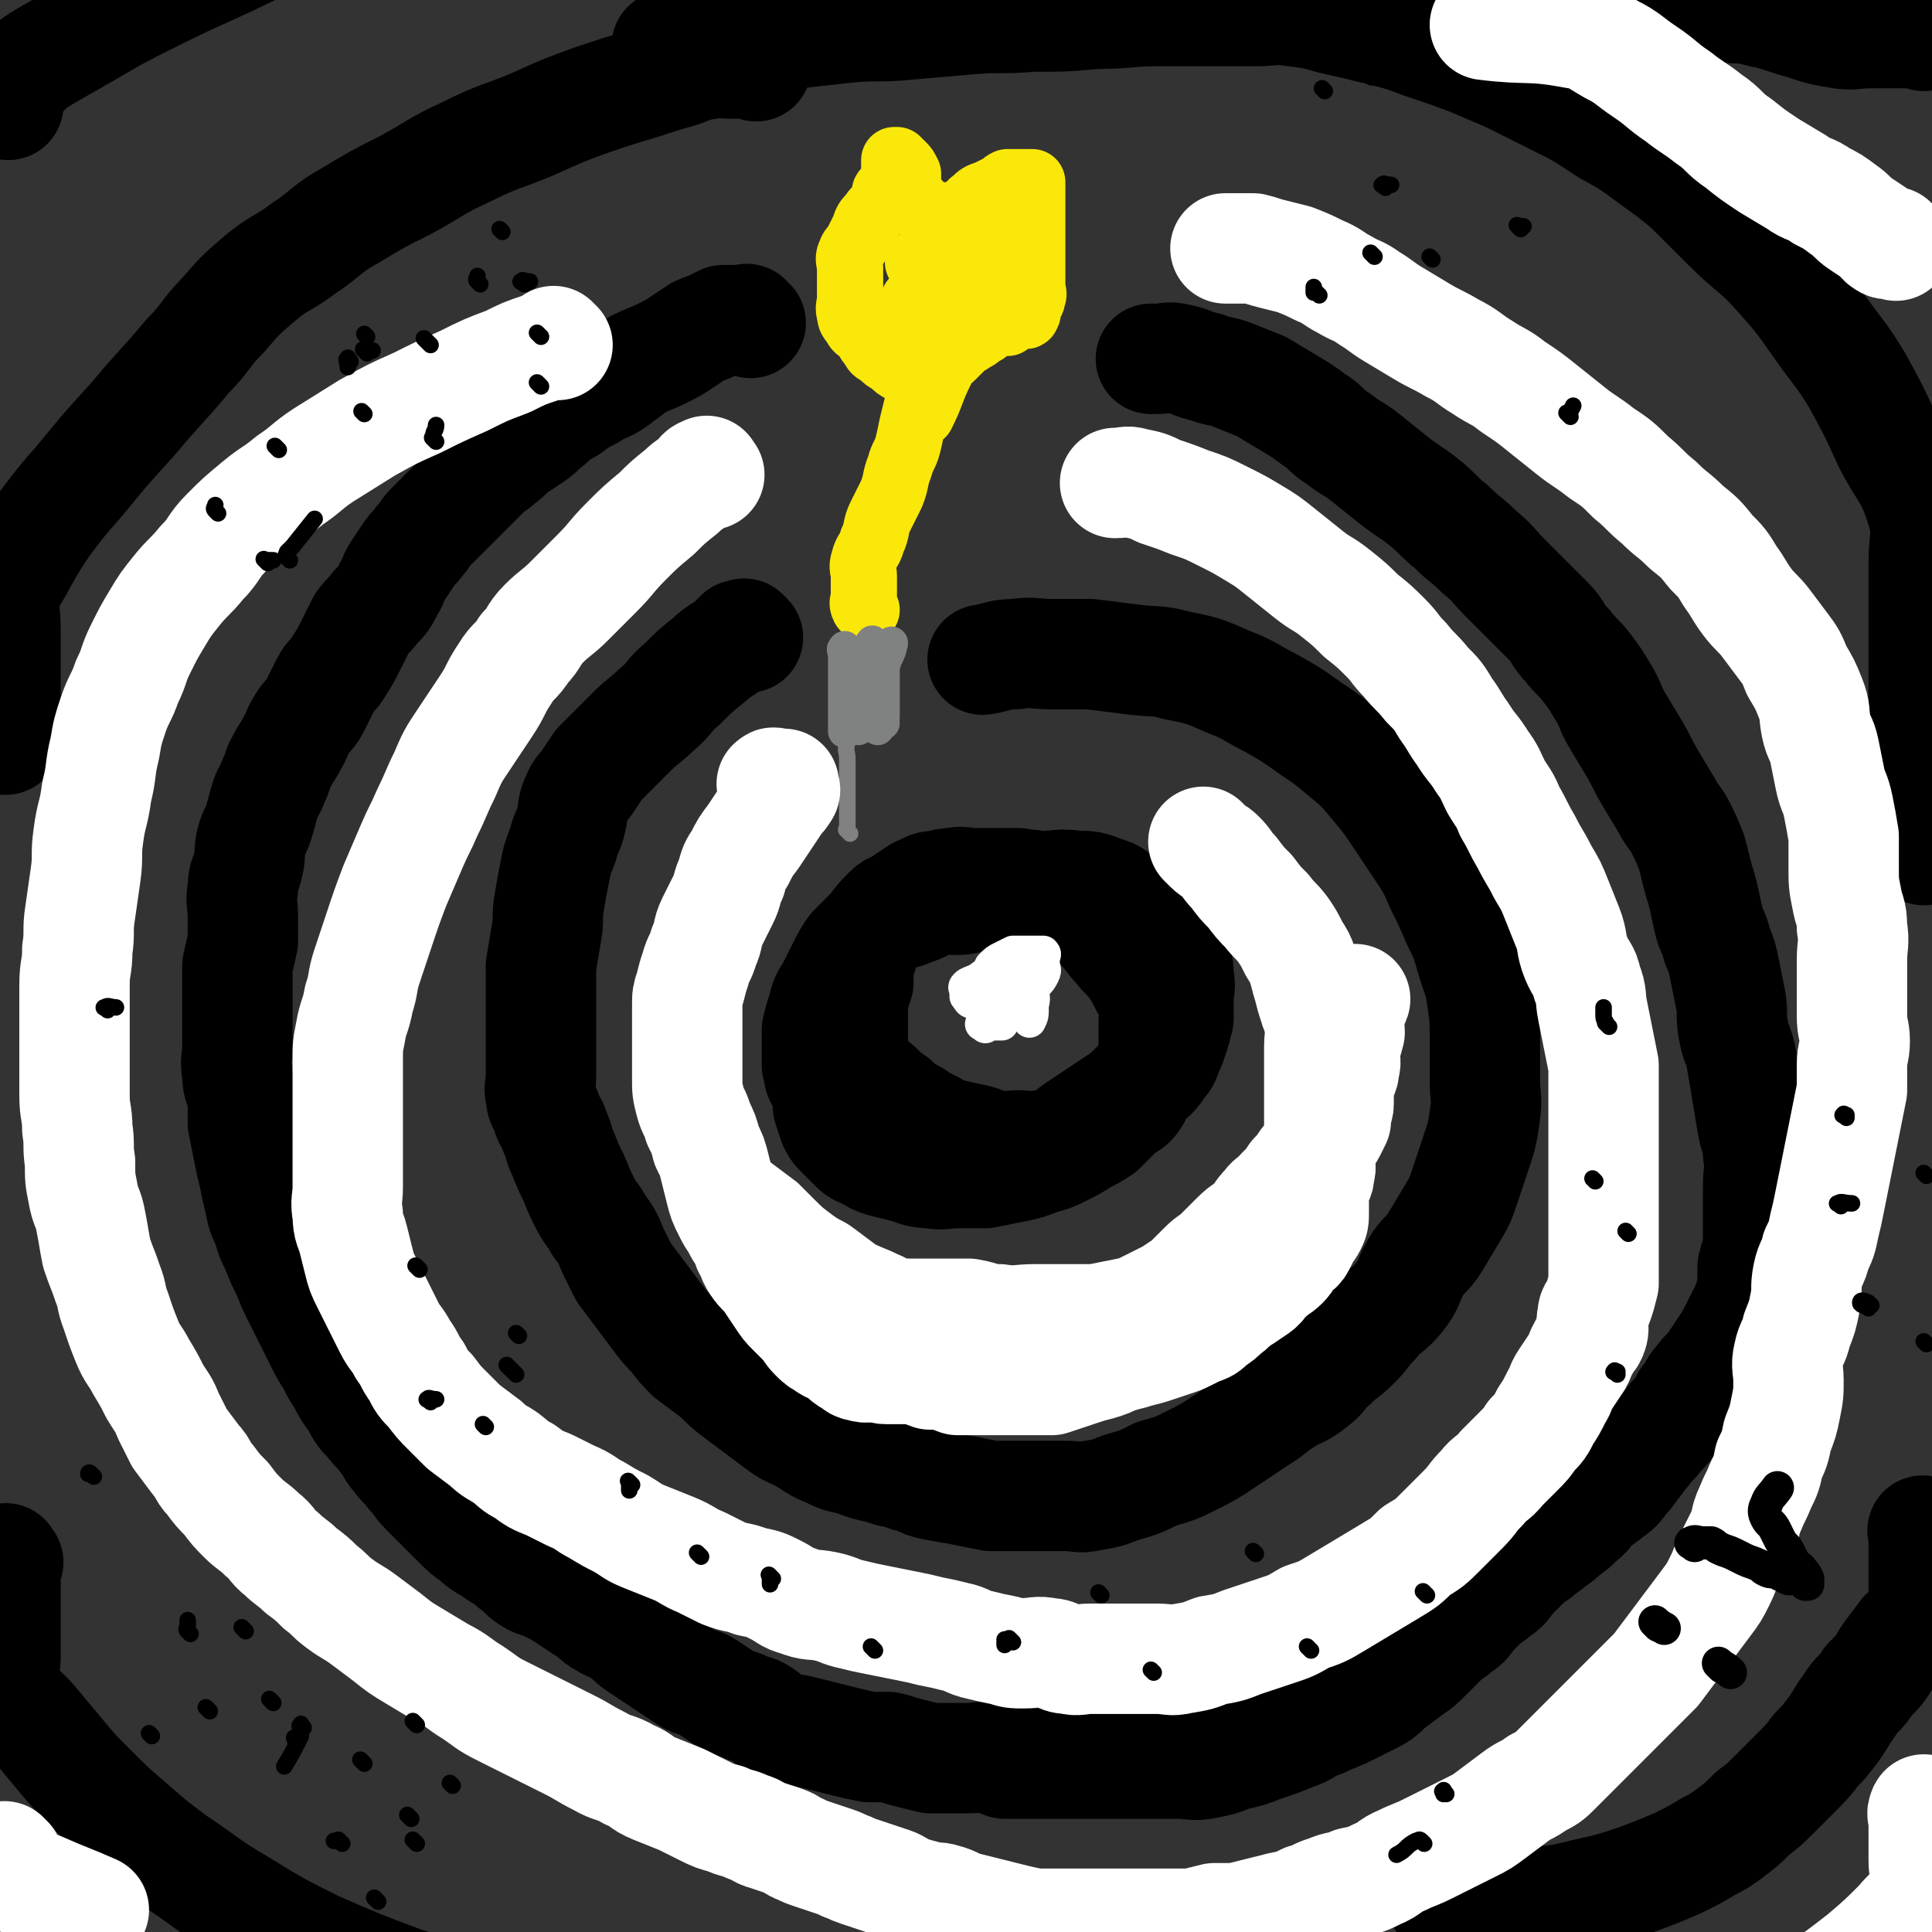 <svg viewBox='0 0 700 700' version='1.1' xmlns='http://www.w3.org/2000/svg' xmlns:xlink='http://www.w3.org/1999/xlink'><rect x="0" y="0" width="700" height="700" fill="#333333" stroke="none"/><g fill='none' stroke='#FAE80B' stroke-width='24' stroke-linecap='round' stroke-linejoin='round'><path d='M314,221c-1,-1 -1,-1 -1,-1 -1,-2 0,-2 0,-3 0,-2 0,-2 0,-4 0,-2 0,-2 0,-4 0,-3 -1,-3 0,-6 1,-4 2,-3 3,-7 2,-4 1,-5 3,-9 2,-4 2,-4 4,-8 2,-5 1,-5 3,-10 1,-4 2,-4 3,-8 1,-4 1,-5 2,-9 1,-4 1,-4 2,-8 1,-2 1,-2 2,-4 0,-2 0,-2 0,-4 0,-1 0,-1 0,-2 0,0 0,0 0,0 0,0 0,0 0,0 -1,-1 0,0 0,0 0,0 0,0 0,0 0,0 0,0 0,0 -1,-1 0,0 0,0 -1,0 -1,0 -2,0 -1,0 -1,0 -2,0 0,0 0,0 -1,0 -1,0 -2,1 -3,0 -2,-1 -2,-1 -4,-3 -2,-1 -2,-1 -4,-3 -2,-1 -2,-1 -3,-3 -2,-2 -1,-2 -3,-4 -1,-2 -2,-1 -3,-3 -1,-2 -2,-2 -2,-4 -1,-3 0,-3 0,-6 0,-2 0,-2 0,-5 0,-3 0,-3 0,-6 0,-2 -1,-3 0,-5 1,-3 2,-2 3,-5 1,-2 1,-2 2,-4 1,-3 1,-3 3,-5 1,-2 2,-2 3,-4 1,-1 1,-1 2,-3 0,-1 -1,-1 0,-2 1,-1 2,-1 3,-2 1,-1 0,-1 0,-2 0,-1 0,-1 0,-3 0,-1 0,-1 0,-3 0,0 0,-1 0,-1 0,0 1,0 1,0 1,1 1,1 2,2 1,1 1,1 2,3 0,1 0,1 0,2 0,1 0,1 0,2 0,2 -1,2 0,3 0,1 1,1 2,2 1,1 1,1 2,2 1,1 1,2 2,3 1,1 1,1 2,1 1,0 1,0 2,0 1,0 1,0 2,0 1,0 1,0 2,0 1,0 1,0 2,0 1,0 1,0 2,0 2,-1 2,-1 3,-2 2,-1 1,-2 3,-3 2,-2 2,-2 5,-3 2,-1 2,-1 4,-2 2,-1 1,-1 3,-2 1,0 1,0 2,0 1,0 1,0 1,0 2,0 2,0 3,0 1,0 1,0 1,0 1,0 1,0 2,0 0,0 0,1 0,1 0,2 0,2 0,3 0,2 0,2 0,3 0,2 0,2 0,4 0,3 0,3 0,6 0,3 0,3 0,6 0,3 0,3 0,6 0,3 0,3 0,5 0,2 0,2 0,4 0,2 1,2 0,4 0,2 -1,1 -2,3 0,1 1,2 0,3 0,1 -1,0 -2,0 -2,0 -2,0 -3,1 -1,1 -1,1 -2,2 -1,0 -1,0 -2,0 -1,0 -2,-1 -3,0 -1,0 -1,1 -2,2 -1,1 -1,1 -3,2 -1,1 -1,1 -3,2 -1,1 -2,1 -3,2 -1,1 -1,1 -2,2 -1,1 -1,1 -2,2 -2,2 -3,2 -4,5 -4,8 -3,8 -7,16 '/><path d='M334,96c-1,-1 -2,-1 -1,-1 0,-1 0,0 1,0 1,0 1,0 2,0 2,0 2,0 3,0 3,1 3,1 6,2 '/><path d='M358,87c-1,-1 -1,-2 -1,-1 -1,0 -1,1 -2,2 -2,2 -2,2 -4,4 -1,2 -1,2 -3,3 -2,2 -2,1 -4,3 -2,1 -1,2 -3,3 -1,1 -2,1 -3,2 -1,1 -1,1 -2,2 -1,0 -1,0 -2,0 -1,1 0,1 -1,2 0,0 0,0 0,0 -1,1 -1,1 -2,2 0,0 0,0 0,0 0,1 0,1 0,2 '/><path d='M371,94c-1,-1 -1,-2 -1,-1 -1,0 -1,1 -2,2 '/><path d='M348,105c-1,-1 -1,-1 -1,-1 -1,-1 -1,0 -1,0 0,1 -1,1 0,2 1,2 2,2 4,4 '/></g>
<g fill='none' stroke='#808282' stroke-width='6' stroke-linecap='round' stroke-linejoin='round'><path d='M308,302c-1,-1 -1,-1 -1,-1 -1,-1 0,0 0,0 0,-1 0,-1 0,-2 0,-1 0,-1 0,-3 0,-2 0,-2 0,-5 0,-4 0,-4 0,-8 0,-4 0,-4 0,-8 0,-3 -1,-3 0,-6 1,-5 2,-4 3,-9 3,-8 3,-8 5,-17 1,-5 1,-5 1,-10 '/></g>
<g fill='none' stroke='#808282' stroke-width='12' stroke-linecap='round' stroke-linejoin='round'><path d='M317,234c-1,-1 -1,-2 -1,-1 -1,0 0,1 0,3 0,2 0,3 0,5 0,3 -1,2 -1,5 0,2 0,3 0,5 0,3 0,3 0,5 0,2 0,2 0,4 0,1 0,1 0,2 0,0 1,0 1,0 2,0 2,0 3,0 0,0 0,0 0,0 1,0 1,0 1,0 0,0 0,0 0,0 0,0 0,0 0,0 -1,-1 0,-1 0,-2 0,-1 0,-1 0,-2 0,-1 0,-1 0,-3 0,-2 0,-2 0,-4 0,-2 0,-2 0,-5 0,-2 0,-2 0,-4 1,-5 2,-4 3,-9 '/><path d='M319,236c-1,-1 -1,-2 -1,-1 -1,0 0,1 0,2 0,2 -2,1 -2,3 -1,2 0,2 0,4 -1,2 -1,2 -2,4 -1,2 -2,2 -2,4 -1,3 0,3 0,6 0,3 0,3 -1,6 '/><path d='M319,243c-1,-1 -1,-1 -1,-1 -1,-1 0,0 0,0 0,2 0,2 0,4 0,2 0,2 0,3 0,3 0,3 0,6 0,5 0,5 0,9 '/><path d='M307,236c-1,-1 -1,-2 -1,-1 -1,0 0,1 0,2 0,2 0,2 0,4 0,3 0,3 0,6 0,4 0,4 0,8 0,5 0,5 0,10 '/></g>
<g fill='none' stroke='#000000' stroke-width='40' stroke-linecap='round' stroke-linejoin='round'><path d='M272,117c-1,-1 -1,-1 -1,-1 -1,-1 0,0 0,0 -1,0 -1,0 -3,0 0,0 0,0 0,0 -1,0 -1,0 -3,0 -1,0 -2,0 -3,0 -2,1 -2,1 -4,2 -2,1 -3,1 -5,2 -3,2 -3,2 -6,4 -3,2 -3,2 -7,4 -4,2 -5,2 -9,4 -4,3 -4,3 -8,6 -4,3 -5,2 -9,5 -4,2 -4,2 -8,5 -4,2 -4,2 -7,5 -3,2 -3,3 -6,5 -3,2 -3,2 -6,4 -3,2 -3,3 -6,5 -2,2 -3,2 -5,4 -2,2 -2,2 -4,4 -2,2 -2,2 -4,4 -2,2 -2,2 -4,4 -2,2 -2,2 -4,4 -2,2 -2,2 -4,4 -2,2 -2,3 -4,5 -2,3 -2,2 -4,5 -2,3 -2,3 -4,6 -2,3 -1,3 -3,6 -2,4 -2,4 -5,7 -2,3 -3,3 -5,6 -2,4 -2,4 -4,8 -2,4 -2,4 -4,7 -2,4 -3,3 -5,7 -2,4 -2,4 -4,8 -2,4 -3,3 -5,7 -2,3 -1,3 -3,6 -2,4 -2,3 -4,7 -2,3 -1,4 -3,7 -1,4 -2,3 -3,7 -1,3 -1,4 -2,7 -1,4 -2,4 -3,8 -1,4 0,4 -1,8 -1,5 -2,4 -2,9 -1,5 0,5 0,10 0,5 0,5 0,9 -1,5 -1,4 -2,9 0,4 0,5 0,9 0,5 0,5 0,10 0,5 0,5 0,10 0,5 -1,5 0,10 0,5 1,4 2,9 0,4 0,5 0,9 1,5 1,5 2,10 1,5 1,5 2,9 1,5 1,5 2,9 1,5 1,5 3,9 1,4 1,4 3,8 2,5 2,5 4,9 2,5 2,5 4,9 2,4 2,4 4,8 2,4 2,4 4,8 2,4 2,4 4,7 2,4 2,4 4,7 2,4 2,4 5,8 2,4 2,4 5,7 2,3 3,3 5,6 3,3 2,4 5,7 2,3 3,3 5,6 3,3 2,3 5,6 3,3 3,3 6,6 3,3 3,3 6,6 3,3 3,3 6,5 3,3 4,3 7,5 4,3 4,2 7,5 3,2 3,3 6,5 3,2 4,1 7,3 4,2 4,2 7,4 3,2 3,2 6,4 4,2 3,3 7,5 3,2 3,1 6,3 3,2 3,3 6,5 3,2 3,2 6,4 3,2 3,2 6,4 3,2 3,2 6,4 3,2 4,1 7,3 3,2 3,2 6,4 3,2 4,2 7,3 4,2 4,1 7,3 3,2 3,3 6,4 4,2 4,1 8,2 4,1 4,1 8,2 4,1 4,1 8,2 4,1 4,1 9,2 3,0 4,0 7,0 4,1 3,1 7,2 4,1 4,1 8,2 3,0 4,0 7,0 4,0 4,0 7,0 4,0 4,-1 7,0 3,0 3,1 6,2 3,0 3,0 6,0 4,0 4,0 8,0 4,0 4,0 7,0 4,0 4,0 8,0 4,0 4,0 7,0 3,0 3,0 6,0 4,0 4,0 7,0 4,0 4,0 7,0 4,0 4,0 7,0 5,0 5,1 10,0 5,-1 5,-1 10,-3 5,-1 5,-1 10,-3 6,-2 6,-2 11,-4 6,-2 5,-3 11,-5 4,-2 5,-2 9,-4 4,-2 4,-2 8,-4 4,-2 4,-2 7,-5 4,-3 4,-3 8,-6 3,-2 3,-2 6,-5 3,-3 3,-3 6,-6 2,-2 3,-2 5,-4 3,-2 3,-2 5,-5 2,-2 2,-2 4,-4 2,-2 3,-2 5,-4 3,-2 3,-2 5,-5 2,-2 2,-2 4,-4 3,-3 3,-3 6,-5 2,-2 3,-2 5,-4 3,-2 3,-2 5,-4 3,-2 3,-2 6,-5 3,-2 2,-3 5,-5 2,-2 3,-2 5,-4 3,-2 3,-2 5,-5 2,-2 2,-2 4,-5 2,-2 2,-3 4,-5 2,-3 3,-3 5,-6 3,-3 3,-3 5,-6 3,-3 3,-3 5,-7 3,-3 2,-4 5,-7 2,-3 3,-3 5,-6 2,-3 2,-3 4,-6 2,-3 2,-3 4,-7 2,-4 2,-4 4,-8 1,-3 1,-3 2,-7 0,-3 0,-4 0,-7 1,-4 1,-3 2,-7 0,-3 0,-3 0,-6 0,-3 0,-3 0,-7 0,-4 0,-4 0,-9 0,-6 1,-6 0,-12 0,-5 -1,-5 -2,-10 -1,-6 -1,-6 -2,-12 -1,-6 -1,-6 -2,-12 -1,-6 -2,-5 -3,-11 -1,-5 0,-6 -1,-11 -1,-5 -1,-5 -2,-10 -1,-5 -1,-5 -3,-10 -1,-5 -2,-4 -3,-9 -1,-4 -1,-5 -2,-9 -1,-4 -1,-3 -2,-7 -1,-4 -1,-4 -2,-8 -2,-5 -2,-5 -4,-9 -2,-4 -3,-4 -5,-8 -3,-5 -3,-5 -6,-10 -3,-5 -3,-6 -6,-11 -3,-5 -3,-5 -6,-10 -3,-5 -2,-5 -5,-10 -3,-5 -3,-5 -6,-9 -3,-4 -4,-4 -7,-8 -4,-4 -3,-5 -7,-9 -4,-4 -4,-4 -8,-8 -4,-4 -4,-4 -8,-8 -4,-4 -4,-5 -9,-9 -5,-5 -5,-4 -10,-9 -5,-4 -5,-5 -10,-9 -5,-4 -6,-4 -11,-8 -5,-4 -5,-4 -10,-8 -5,-4 -5,-3 -10,-7 -5,-3 -4,-4 -9,-7 -4,-3 -4,-3 -9,-6 -5,-3 -5,-3 -10,-6 -5,-2 -5,-2 -10,-4 -5,-2 -5,-1 -10,-3 -5,-1 -5,-2 -10,-3 -4,-1 -4,0 -8,0 -1,0 -1,0 -2,0 '/><path d='M271,231c-1,-1 -1,-1 -1,-1 -1,-1 0,0 0,0 0,0 0,0 0,0 -1,0 -1,0 -2,0 -1,1 -1,1 -2,2 -4,4 -5,3 -9,7 -5,4 -5,4 -10,9 -5,4 -4,5 -9,9 -4,4 -5,4 -9,8 -3,3 -3,3 -6,6 -3,3 -3,3 -6,6 -2,3 -2,3 -4,6 -2,3 -3,3 -4,6 -2,4 -1,4 -2,8 -1,5 -2,4 -3,9 -2,5 -2,5 -3,10 -1,5 -1,5 -2,11 -1,5 0,6 -1,11 -1,6 -1,6 -2,12 0,5 0,5 0,10 0,5 0,5 0,9 0,4 0,4 0,7 0,4 0,4 0,8 0,3 0,3 0,6 0,4 -1,4 0,7 0,3 1,3 2,6 1,4 2,3 3,7 2,4 1,4 3,8 2,5 2,5 4,9 2,5 2,5 4,9 2,4 3,4 5,8 3,4 3,4 5,9 2,4 2,4 4,8 3,4 3,4 6,8 3,4 3,4 6,8 3,4 3,4 6,7 3,4 3,4 6,7 4,3 4,3 8,6 4,3 4,4 8,7 4,3 4,3 8,6 4,3 4,3 8,6 4,3 5,3 9,5 5,3 4,3 9,5 4,2 4,2 9,3 5,2 5,2 10,3 5,2 5,1 10,3 5,1 4,2 9,3 5,1 6,1 11,2 5,1 5,1 10,2 4,0 5,0 9,0 5,0 5,0 9,0 5,0 5,0 9,0 5,0 5,1 9,0 6,-1 6,-1 11,-3 7,-2 7,-2 13,-5 7,-2 7,-2 13,-5 6,-3 6,-3 12,-7 6,-4 6,-4 12,-8 5,-3 5,-4 10,-7 5,-3 5,-2 10,-6 4,-3 3,-4 7,-7 4,-4 4,-3 8,-7 4,-4 3,-4 7,-8 4,-5 5,-4 9,-9 4,-5 3,-6 6,-11 3,-5 4,-4 7,-9 3,-5 3,-5 6,-10 3,-5 3,-5 5,-11 2,-6 2,-6 4,-12 2,-6 2,-6 3,-13 1,-6 0,-6 0,-13 0,-7 0,-8 0,-15 0,-7 0,-7 -1,-14 -1,-8 -2,-8 -4,-15 -2,-7 -2,-7 -5,-13 -3,-7 -3,-7 -6,-13 -3,-7 -3,-7 -7,-13 -4,-6 -4,-6 -8,-12 -4,-6 -4,-6 -9,-12 -5,-6 -5,-6 -11,-11 -6,-5 -6,-5 -12,-9 -7,-5 -7,-5 -14,-9 -8,-4 -8,-5 -16,-8 -9,-4 -9,-4 -19,-6 -7,-2 -7,-1 -15,-2 -8,-1 -8,-1 -16,-2 -7,0 -7,0 -14,0 -6,0 -7,-1 -13,0 -6,0 -6,1 -12,2 '/><path d='M274,24c-1,-1 -1,-1 -1,-1 -1,-1 0,0 0,0 -1,0 -1,0 -2,0 -1,0 -1,0 -3,0 -2,0 -2,0 -4,0 -3,0 -3,-1 -6,0 -6,1 -6,1 -11,3 -7,2 -7,2 -13,4 -10,3 -10,3 -19,6 -11,4 -11,4 -22,9 -12,5 -12,4 -24,10 -11,5 -11,6 -22,12 -10,5 -10,5 -20,11 -9,5 -8,6 -17,12 -8,6 -9,5 -16,11 -7,6 -7,6 -13,13 -7,7 -6,8 -13,15 -10,12 -10,11 -20,23 -10,11 -10,11 -19,22 -7,8 -7,8 -13,16 -4,6 -4,6 -8,13 -3,6 -4,6 -6,12 -1,6 0,7 0,13 0,9 0,9 0,17 0,12 0,12 0,23 '/><path d='M3,566c-1,-1 -1,-2 -1,-1 -1,0 0,1 0,3 0,2 0,2 0,4 0,4 0,4 0,7 0,5 0,5 0,9 0,6 0,6 0,12 0,6 -2,7 0,12 3,7 5,6 10,12 5,6 5,6 10,12 5,6 5,6 11,12 7,7 7,7 14,13 8,7 8,7 16,13 12,8 12,9 24,16 13,8 13,8 27,15 16,7 16,7 32,13 22,7 22,7 44,13 25,7 25,6 50,12 '/><path d='M698,556c-1,-1 -1,-1 -1,-1 -1,-1 0,0 0,0 0,4 0,4 0,8 0,4 0,4 0,8 0,4 0,4 0,8 0,4 1,4 -1,7 -2,4 -3,3 -6,6 -3,4 -3,4 -6,8 -3,5 -3,5 -7,9 -3,5 -4,4 -7,9 -3,4 -3,5 -6,9 -3,4 -3,4 -6,7 -3,4 -3,4 -7,8 -4,4 -4,4 -8,8 -4,4 -4,4 -8,7 -4,4 -4,4 -8,7 -4,3 -4,3 -8,5 -5,3 -5,3 -11,6 -7,3 -7,3 -15,6 -9,3 -9,3 -18,5 -8,2 -8,2 -16,3 -7,1 -7,1 -14,1 -12,0 -11,-1 -23,-2 '/><path d='M243,18c-1,-1 -1,-1 -1,-1 -1,-1 0,0 0,0 1,0 1,0 2,0 3,-1 2,-2 5,-2 3,-1 4,0 7,0 5,-1 5,-2 10,-2 5,-1 6,0 11,0 6,0 6,0 12,-1 9,-1 9,-1 18,-2 10,-1 11,0 21,-1 12,-1 11,-1 23,-2 11,-1 12,0 23,-1 12,0 12,0 23,-1 12,0 11,-1 23,-1 9,0 9,0 18,0 9,0 9,0 17,0 7,0 7,-1 13,0 8,1 8,1 15,3 9,2 9,2 17,4 8,2 8,2 16,5 9,3 9,3 17,6 7,3 7,3 14,6 8,4 8,4 16,8 10,5 10,5 19,11 9,5 9,5 17,11 7,5 7,5 13,10 7,7 7,7 14,14 9,9 10,8 18,17 8,9 8,9 15,19 7,10 8,10 14,20 6,11 6,11 11,22 6,12 8,11 12,24 3,9 1,10 1,20 0,10 0,10 0,20 0,11 0,11 0,22 0,8 0,8 0,16 0,7 0,7 0,13 0,7 0,7 0,13 0,6 0,6 0,11 0,5 0,5 0,9 '/><path d='M3,38c-1,-1 -1,-1 -1,-1 -1,-1 0,-1 0,-2 0,-1 -1,-2 0,-3 2,-3 3,-3 6,-5 4,-4 4,-4 9,-7 7,-4 7,-4 14,-8 12,-7 12,-7 24,-13 20,-10 20,-9 40,-19 '/><path d='M697,13c-1,-1 -1,-1 -1,-1 -2,-1 -2,0 -3,0 -3,0 -3,0 -7,0 -4,0 -4,0 -9,0 -5,0 -6,1 -11,0 -6,-1 -6,-1 -12,-3 -7,-2 -6,-2 -13,-4 -6,-1 -6,-2 -12,-2 -9,-1 -9,0 -19,0 '/></g>
<g fill='none' stroke='#FFFFFF' stroke-width='40' stroke-linecap='round' stroke-linejoin='round'><path d='M257,172c-1,-1 -1,-2 -1,-1 -2,0 -2,1 -3,2 -3,3 -3,2 -6,5 -5,4 -5,4 -9,8 -6,5 -6,5 -11,10 -6,6 -5,6 -11,12 -5,5 -5,5 -10,10 -4,4 -5,4 -9,8 -4,4 -3,5 -7,9 -3,5 -4,4 -7,9 -4,6 -3,6 -7,12 -4,6 -4,6 -8,12 -4,6 -4,6 -7,13 -3,6 -3,7 -6,13 -3,7 -3,6 -6,13 -3,7 -3,7 -6,14 -3,8 -3,8 -6,17 -2,6 -2,6 -4,12 -2,6 -1,6 -3,12 -1,6 -2,6 -3,12 -1,5 -1,5 -1,10 0,6 0,6 0,12 0,6 0,6 0,11 0,6 0,6 0,12 0,6 0,6 0,11 0,5 -1,5 0,10 0,5 1,5 2,9 1,4 1,4 2,8 1,4 1,4 3,8 2,4 2,4 4,8 2,4 2,4 4,8 2,4 3,4 5,8 3,4 2,4 5,8 2,4 2,4 5,7 3,4 3,4 6,7 3,3 3,3 6,6 4,3 4,3 8,6 3,3 4,3 7,5 4,3 3,3 7,5 4,3 4,3 9,5 4,2 4,2 8,4 5,2 5,3 9,5 5,3 5,3 9,5 5,3 4,3 9,5 5,2 5,2 10,4 5,2 5,3 10,5 4,2 4,2 8,4 5,2 5,1 10,3 5,1 5,1 9,3 4,2 4,3 8,4 5,2 5,1 10,2 5,1 5,2 10,3 4,1 4,1 9,2 5,1 5,1 10,2 5,1 5,1 9,2 5,1 5,1 9,2 5,1 4,2 9,3 4,1 4,1 9,2 3,1 3,1 7,1 4,0 5,-1 9,0 4,0 3,2 7,2 4,1 4,0 8,0 4,0 4,0 8,0 4,0 4,0 8,0 4,0 4,0 8,0 5,0 5,1 9,0 6,-1 6,-1 11,-3 6,-1 6,-1 11,-3 6,-2 6,-2 12,-4 6,-2 6,-2 11,-5 6,-2 6,-2 11,-5 5,-3 5,-3 10,-6 5,-3 5,-3 10,-6 5,-3 5,-3 9,-7 5,-3 5,-3 9,-7 4,-4 4,-4 8,-8 4,-4 3,-4 7,-8 3,-4 4,-3 7,-7 3,-3 3,-3 6,-6 3,-3 3,-3 5,-6 3,-3 3,-3 5,-7 2,-3 2,-3 4,-7 2,-3 1,-3 3,-6 2,-3 2,-3 4,-6 2,-3 1,-3 3,-6 1,-3 2,-2 3,-5 1,-3 -1,-3 0,-6 0,-3 1,-2 2,-5 1,-3 1,-3 2,-7 0,-3 0,-3 0,-7 0,-3 0,-3 0,-6 0,-3 0,-3 0,-7 0,-3 0,-3 0,-7 0,-4 0,-4 0,-9 0,-5 0,-5 0,-11 0,-5 0,-5 0,-11 0,-5 0,-5 0,-11 0,-5 0,-5 0,-10 -1,-5 -1,-5 -2,-10 -1,-5 -1,-5 -2,-10 -1,-5 0,-5 -2,-10 -1,-5 -2,-4 -4,-9 -2,-5 -1,-6 -3,-11 -2,-5 -2,-5 -4,-10 -2,-5 -2,-5 -5,-10 -3,-6 -3,-5 -6,-11 -3,-5 -3,-6 -6,-11 -2,-5 -2,-4 -5,-9 -2,-4 -2,-5 -5,-9 -3,-5 -4,-5 -7,-10 -3,-4 -3,-5 -6,-9 -3,-5 -3,-5 -7,-9 -4,-5 -4,-4 -8,-9 -4,-4 -3,-4 -7,-8 -4,-4 -4,-4 -9,-8 -4,-4 -4,-4 -9,-8 -5,-4 -5,-3 -10,-7 -5,-4 -5,-4 -10,-8 -5,-4 -5,-4 -10,-7 -5,-3 -5,-3 -11,-6 -6,-3 -6,-3 -12,-5 -5,-2 -5,-2 -11,-4 -4,-2 -4,-2 -9,-3 -3,-1 -3,0 -7,0 '/><path d='M202,125c-1,-1 -1,-1 -1,-1 -1,-1 0,0 0,0 0,0 0,0 0,0 -2,1 -3,1 -5,2 -6,2 -6,2 -12,5 -8,3 -8,3 -16,7 -9,4 -9,4 -17,8 -9,4 -9,4 -18,9 -8,5 -8,5 -16,10 -6,4 -6,5 -12,9 -6,5 -6,4 -12,9 -6,5 -6,5 -11,10 -5,5 -4,6 -9,11 -4,5 -5,5 -9,10 -4,5 -4,5 -7,10 -3,5 -3,5 -6,11 -3,6 -2,6 -5,12 -2,6 -3,6 -5,12 -2,6 -2,6 -3,12 -2,8 -1,8 -3,16 -1,8 -2,8 -3,16 -1,7 0,7 -1,14 -1,7 -1,7 -2,14 -1,6 0,7 -1,13 0,7 -1,6 -1,13 0,6 0,7 0,13 0,7 0,7 0,14 0,7 0,7 0,13 0,6 1,6 1,12 1,6 0,6 1,12 0,6 0,6 1,11 1,6 2,5 3,11 1,5 1,6 2,11 2,6 2,5 4,11 2,5 1,5 3,10 2,6 2,6 4,11 2,5 3,5 5,9 3,5 3,5 5,9 3,5 3,4 5,9 2,4 2,4 4,8 3,4 3,4 6,8 3,3 2,4 5,7 3,4 3,4 6,7 3,4 3,4 6,7 3,3 4,3 7,6 4,3 3,4 7,7 3,3 4,3 7,6 4,3 4,3 7,6 4,3 3,3 7,6 4,3 5,3 9,6 4,3 4,3 8,6 5,4 5,4 10,7 5,3 5,3 10,6 6,3 6,4 11,7 6,4 5,4 11,7 6,3 6,3 12,6 6,3 6,3 12,6 6,3 5,3 11,6 5,3 6,2 11,5 5,2 4,3 9,5 5,2 5,2 10,4 4,2 4,2 8,4 4,2 4,2 8,3 4,2 4,1 8,3 4,1 3,2 7,3 3,1 3,1 6,2 3,1 3,2 6,3 2,1 2,1 5,2 3,1 3,1 6,2 3,1 3,1 5,2 3,1 2,1 5,2 3,1 3,1 6,2 3,1 3,1 6,2 3,1 3,2 6,3 3,1 3,1 7,2 3,1 3,0 6,1 4,1 4,2 8,3 4,1 4,1 8,2 4,1 4,1 8,2 4,1 4,1 9,2 4,0 5,0 9,0 4,0 4,0 8,0 4,0 4,0 8,0 4,0 4,0 8,0 4,0 4,0 8,0 4,0 4,0 8,0 4,0 4,0 8,0 4,-1 4,-1 8,-2 4,0 4,0 8,0 4,-1 4,-1 8,-2 4,-1 4,-1 8,-2 5,-1 5,-1 9,-3 4,-1 4,-2 8,-3 4,-2 5,-1 9,-3 5,-1 5,-1 9,-3 5,-2 4,-3 9,-5 4,-2 5,-2 9,-4 4,-2 4,-2 8,-4 4,-2 4,-2 8,-4 4,-2 4,-2 8,-5 4,-3 4,-3 8,-6 4,-3 4,-2 8,-5 4,-2 4,-2 7,-5 3,-3 3,-3 6,-6 3,-3 3,-3 6,-6 3,-3 3,-3 6,-6 3,-3 3,-3 6,-6 3,-3 3,-3 6,-6 3,-3 3,-3 6,-6 3,-4 3,-4 6,-8 3,-4 3,-4 6,-8 3,-4 3,-4 6,-8 3,-4 3,-4 5,-8 2,-4 2,-5 4,-9 2,-4 2,-4 4,-8 2,-4 1,-5 3,-9 2,-5 2,-4 4,-9 2,-4 2,-4 3,-9 2,-4 2,-4 3,-9 2,-5 2,-5 3,-10 1,-5 1,-5 1,-10 0,-4 -1,-5 0,-9 1,-5 2,-4 3,-9 2,-5 2,-5 3,-10 1,-5 0,-5 1,-10 1,-5 2,-4 3,-9 2,-4 2,-4 3,-9 1,-4 1,-4 2,-9 1,-5 1,-5 2,-10 1,-5 1,-5 2,-10 1,-5 1,-5 2,-10 1,-5 1,-5 2,-10 0,-4 0,-5 0,-9 0,-5 1,-4 1,-9 0,-4 -1,-4 -1,-9 0,-5 0,-5 0,-10 0,-5 0,-5 0,-10 0,-6 1,-6 0,-12 0,-6 -1,-5 -2,-11 -1,-5 -1,-5 -1,-11 0,-5 0,-6 0,-11 -1,-6 -1,-6 -2,-11 -1,-5 -2,-5 -3,-10 -1,-5 -1,-5 -2,-10 -1,-5 -2,-4 -3,-9 -1,-5 0,-5 -2,-10 -2,-5 -2,-5 -5,-10 -2,-5 -2,-5 -5,-9 -3,-4 -3,-4 -6,-8 -3,-4 -4,-4 -7,-8 -3,-4 -3,-5 -6,-9 -3,-5 -3,-5 -7,-9 -4,-5 -4,-5 -9,-9 -5,-5 -5,-4 -10,-9 -5,-4 -5,-5 -10,-9 -5,-5 -5,-5 -11,-9 -5,-4 -6,-4 -11,-8 -5,-4 -5,-4 -10,-8 -5,-4 -5,-4 -11,-8 -5,-4 -5,-3 -11,-7 -5,-3 -5,-4 -11,-7 -5,-3 -6,-3 -11,-6 -5,-3 -5,-3 -10,-6 -5,-3 -4,-3 -9,-6 -4,-3 -4,-2 -9,-5 -4,-2 -4,-3 -9,-5 -4,-2 -4,-2 -9,-4 -4,-1 -4,-1 -8,-2 -4,-1 -3,-1 -7,-2 -3,0 -3,0 -6,0 -2,0 -2,0 -4,0 '/><path d='M687,89c-1,-1 -1,-1 -1,-1 -1,-1 0,0 0,0 -1,0 -2,1 -3,0 -2,-1 -1,-2 -3,-3 -3,-2 -3,-2 -6,-4 -3,-2 -3,-3 -6,-5 -4,-3 -4,-3 -8,-5 -4,-3 -5,-2 -9,-5 -5,-3 -5,-3 -10,-6 -6,-4 -6,-4 -11,-8 -6,-4 -5,-5 -11,-9 -5,-4 -6,-4 -11,-8 -6,-4 -6,-5 -12,-9 -6,-4 -6,-5 -12,-8 -7,-4 -7,-5 -14,-6 -16,-3 -16,-1 -32,-3 '/><path d='M698,657c-1,-1 -1,-2 -1,-1 -1,1 0,2 0,4 0,3 0,3 0,6 0,4 0,4 0,8 0,6 2,6 0,11 -3,7 -4,6 -9,12 -6,6 -6,6 -13,12 -9,7 -9,7 -18,13 -15,9 -15,9 -30,17 '/><path d='M3,674c-1,-1 -1,-1 -1,-1 -1,-1 0,0 0,0 0,2 -2,4 0,5 5,4 6,3 13,6 9,4 10,4 19,8 '/></g>
<g fill='none' stroke='#000000' stroke-width='40' stroke-linecap='round' stroke-linejoin='round'><path d='M373,322c-1,-1 -1,-1 -1,-1 -1,-1 0,0 0,0 -1,0 -1,0 -2,0 0,0 0,0 -1,0 -2,0 -2,0 -4,0 -3,0 -3,0 -6,1 -4,1 -3,2 -7,3 -3,1 -3,1 -7,1 -3,0 -3,-1 -6,0 -2,0 -2,1 -4,2 -2,1 -2,1 -5,2 -2,1 -2,1 -4,1 -1,0 -2,-1 -3,0 -1,0 -1,1 -2,2 0,0 0,0 0,0 -1,1 -1,0 -2,1 -1,1 -1,1 -2,2 -1,1 -1,1 -2,3 -1,2 -1,2 -2,5 -1,3 -1,3 -2,6 0,3 0,3 0,6 -1,3 -1,3 -2,6 0,2 0,3 0,5 0,3 0,3 0,6 0,3 0,3 0,5 0,3 -1,3 0,5 1,3 2,3 4,6 2,3 2,3 5,5 3,3 3,3 6,5 3,3 3,3 7,5 3,2 3,2 7,4 3,2 3,2 7,3 4,1 5,1 9,2 4,1 3,2 7,2 4,1 4,0 8,0 4,0 4,1 8,0 4,0 4,0 7,-2 3,-1 3,-2 6,-4 3,-2 3,-2 6,-4 3,-2 3,-2 6,-4 3,-2 3,-2 6,-4 2,-2 2,-2 4,-4 2,-2 3,-1 5,-3 2,-2 2,-2 3,-4 2,-2 2,-2 3,-5 1,-2 1,-2 2,-5 1,-3 1,-3 2,-7 0,-3 0,-3 0,-7 0,-4 1,-4 0,-8 0,-4 0,-4 -2,-7 -2,-4 -2,-4 -5,-8 -3,-3 -3,-3 -6,-6 -3,-3 -3,-3 -7,-6 -3,-2 -3,-3 -7,-4 -5,-2 -5,-2 -10,-2 -6,-1 -6,0 -12,0 -5,0 -5,0 -11,0 -5,0 -5,0 -10,0 -5,0 -5,0 -10,0 -4,0 -4,-1 -8,0 -3,0 -3,1 -6,2 -3,2 -3,2 -6,4 -2,2 -3,1 -5,3 -3,3 -3,3 -6,7 -2,3 -2,3 -4,7 -2,4 -2,5 -4,9 -2,4 -3,3 -4,7 -2,4 -1,5 -2,9 -1,5 -1,4 -2,9 0,4 0,5 0,9 0,4 0,4 0,8 0,3 0,3 0,6 1,3 1,3 2,6 1,2 1,2 3,4 2,2 2,2 4,4 2,2 2,2 5,3 3,2 3,2 6,3 4,1 4,1 8,2 4,1 4,2 9,2 5,1 5,0 10,0 5,0 5,0 10,0 5,-1 5,-1 10,-2 5,-1 5,-1 10,-3 4,-1 4,-1 8,-3 4,-2 4,-2 7,-4 4,-2 4,-2 7,-4 3,-3 3,-3 6,-6 3,-3 4,-2 6,-5 2,-3 1,-3 3,-6 2,-3 3,-3 4,-6 1,-2 0,-2 0,-5 0,-2 0,-2 0,-5 0,-3 0,-3 0,-6 0,-3 1,-4 0,-7 -1,-3 -1,-3 -3,-6 -2,-4 -2,-4 -4,-7 -3,-4 -3,-3 -6,-7 -3,-3 -3,-4 -6,-7 -3,-3 -3,-4 -6,-6 -4,-3 -4,-2 -8,-4 -4,-2 -3,-3 -7,-4 -4,-2 -4,-1 -9,-2 -4,0 -4,0 -8,0 -4,0 -4,0 -8,0 -4,0 -4,-1 -8,0 -4,0 -4,1 -7,2 -3,1 -3,2 -6,3 -3,2 -3,1 -6,3 -3,2 -2,3 -5,5 -3,3 -3,2 -6,5 -3,3 -3,3 -6,6 -2,3 -2,3 -4,7 -2,4 -2,4 -4,8 -2,3 -2,3 -3,7 -1,3 -1,3 -2,7 0,3 0,4 0,7 0,3 0,3 0,6 1,3 0,3 2,6 2,3 2,4 5,6 4,3 4,3 8,5 '/></g>
<g fill='none' stroke='#FFFFFF' stroke-width='12' stroke-linecap='round' stroke-linejoin='round'><path d='M286,293c-1,-1 -1,-1 -1,-1 -2,-1 -2,-1 -3,0 -2,1 -1,2 -3,3 -3,3 -3,3 -6,6 -3,3 -3,3 -5,7 -3,4 -3,4 -5,8 -3,5 -3,5 -6,10 -3,4 -3,4 -5,9 -2,5 -2,5 -4,10 -2,4 -2,4 -3,9 -1,4 -1,4 -2,9 0,4 0,5 0,9 0,4 -1,4 0,8 0,4 1,4 2,7 1,4 1,4 3,7 2,4 2,4 4,7 2,4 2,4 5,7 3,3 3,3 6,6 4,4 3,4 7,7 3,3 3,3 7,6 4,3 4,3 8,6 3,3 3,3 6,6 3,3 3,3 7,6 4,3 4,2 8,5 4,3 4,3 8,6 4,2 5,2 9,4 5,2 4,3 9,5 4,2 4,2 9,4 5,2 5,2 10,4 4,2 4,2 8,3 4,1 4,1 9,2 4,0 5,0 9,0 5,0 5,0 10,0 4,0 4,0 8,0 4,-1 4,-1 8,-2 3,-1 3,-1 6,-2 3,-1 3,-1 6,-1 2,0 2,0 4,0 3,-1 3,-1 5,-2 3,-1 3,-2 6,-3 3,-1 3,-1 6,-2 3,-1 3,-1 5,-2 3,-1 3,-2 6,-3 2,-1 3,-1 5,-2 2,-1 2,-2 4,-3 2,-1 2,-1 4,-2 1,0 1,0 2,0 '/></g>
<g fill='none' stroke='#FFFFFF' stroke-width='40' stroke-linecap='round' stroke-linejoin='round'><path d='M281,285c-1,-1 -2,-1 -1,-1 0,-1 1,0 2,0 0,0 0,0 0,0 1,0 1,0 2,0 0,0 0,0 0,0 0,2 1,2 0,3 -1,2 -2,2 -3,4 -2,3 -2,3 -4,6 -2,3 -2,3 -4,6 -3,4 -3,4 -5,8 -2,3 -2,3 -3,7 -2,4 -1,4 -3,8 -2,4 -2,4 -4,8 -2,4 -1,5 -3,9 -1,4 -2,4 -3,8 -1,3 -1,3 -2,7 -1,3 -1,3 -1,6 0,3 0,3 0,6 0,4 0,4 0,7 0,4 0,4 0,7 0,4 0,4 0,7 0,4 0,4 1,8 1,4 2,4 3,8 2,4 2,4 3,8 2,4 2,4 3,8 1,4 1,4 2,8 1,4 1,4 3,8 2,4 2,3 4,7 2,3 2,3 3,6 2,3 1,3 3,6 2,3 3,3 5,6 2,3 2,3 4,6 2,3 2,3 4,5 2,2 2,2 4,4 2,2 2,3 4,5 2,2 2,2 4,3 2,2 3,1 5,3 2,1 2,2 4,3 2,1 2,2 4,2 2,1 3,0 5,0 2,0 2,1 4,1 3,0 3,0 6,0 3,0 3,0 5,0 3,1 2,1 5,2 2,0 3,0 5,0 3,1 2,1 5,2 2,0 3,0 5,0 3,0 3,0 6,0 3,0 3,0 5,0 3,0 3,0 6,0 3,0 3,0 6,0 3,0 3,0 6,0 3,-1 3,-1 6,-2 3,-1 3,-1 6,-2 3,-1 4,-1 7,-2 3,-1 2,-1 5,-2 3,-1 4,-1 7,-2 4,-1 4,-1 7,-2 3,-1 3,-1 6,-2 3,-1 3,-1 5,-2 2,-1 2,-1 4,-2 3,-1 3,-1 5,-3 3,-2 3,-2 5,-4 3,-2 2,-2 5,-4 3,-2 3,-2 6,-4 3,-2 2,-3 5,-5 2,-2 3,-2 5,-4 2,-2 1,-2 3,-4 1,-2 2,-1 3,-3 1,-2 1,-2 2,-4 1,-2 1,-1 2,-3 1,-2 1,-2 1,-5 0,-2 0,-2 0,-4 0,-2 0,-3 0,-5 1,-3 2,-2 2,-5 1,-3 0,-3 0,-6 0,-2 0,-2 0,-5 0,-3 0,-3 0,-7 0,-3 0,-3 0,-6 0,-3 0,-3 0,-7 0,-3 0,-3 0,-7 0,-4 0,-4 0,-8 0,-4 1,-4 0,-8 0,-4 -1,-3 -2,-7 -1,-3 -1,-3 -2,-7 -1,-3 -1,-4 -2,-7 -1,-3 -1,-3 -3,-6 -2,-4 -2,-4 -4,-7 -3,-4 -3,-3 -6,-7 -3,-3 -3,-3 -6,-7 -3,-3 -3,-3 -6,-7 -3,-3 -2,-3 -5,-6 -2,-2 -2,-1 -4,-3 -1,-1 -1,-1 -2,-2 '/><path d='M284,453c-1,-1 -2,-2 -1,-1 0,0 1,1 2,2 2,2 2,1 4,3 3,2 3,2 5,4 3,2 2,3 5,5 3,2 3,2 6,4 4,2 4,2 8,3 4,1 4,1 8,2 4,1 4,1 9,1 5,0 5,0 10,0 6,0 6,0 11,0 6,1 5,2 11,2 6,1 7,0 13,0 6,0 6,0 12,0 5,0 5,0 10,0 5,-1 5,-1 10,-2 5,-1 5,-1 9,-3 4,-2 4,-2 8,-4 3,-2 3,-2 6,-4 3,-3 3,-3 6,-6 3,-3 3,-2 6,-5 3,-3 3,-3 6,-6 3,-3 3,-2 6,-5 3,-3 2,-3 5,-6 2,-3 3,-2 5,-5 3,-3 3,-3 5,-6 2,-2 2,-2 4,-5 2,-2 2,-2 3,-4 2,-2 1,-2 3,-4 1,-2 2,-1 3,-3 1,-2 1,-2 2,-4 0,-1 0,-2 0,-3 0,-2 1,-1 1,-3 0,-1 0,-1 0,-3 0,-2 0,-3 0,-5 1,-3 2,-2 2,-5 1,-3 0,-3 0,-6 1,-4 1,-3 2,-7 0,-3 -1,-4 0,-7 0,-3 1,-2 2,-5 '/></g>
<g fill='none' stroke='#000000' stroke-width='12' stroke-linecap='round' stroke-linejoin='round'><path d='M601,589c-1,-1 -2,-2 -1,-1 0,0 1,1 3,2 '/><path d='M624,604c-1,-1 -2,-2 -1,-1 1,1 2,1 4,3 '/><path d='M614,560c-1,-1 -2,-1 -1,-1 1,-1 2,0 4,0 1,0 2,0 3,0 2,1 1,1 3,2 2,1 3,1 5,2 2,1 2,1 4,2 2,1 3,1 5,2 2,1 1,1 3,2 2,1 2,0 4,1 2,1 2,1 4,2 1,0 2,0 3,0 2,0 2,-1 3,0 1,0 0,1 0,2 0,0 1,0 1,0 0,-1 0,-1 0,-2 -1,-2 -1,-2 -2,-3 -1,-2 -2,-1 -3,-3 -1,-2 -1,-2 -2,-4 -1,-2 -2,-2 -3,-4 -1,-2 -1,-2 -2,-4 -1,-2 -2,-2 -3,-4 -1,-2 -1,-3 0,-5 1,-3 2,-3 4,-6 '/></g>
<g fill='none' stroke='#FFFFFF' stroke-width='12' stroke-linecap='round' stroke-linejoin='round'><path d='M357,372c-1,-1 -2,-1 -1,-1 0,-1 1,0 3,0 2,0 2,0 4,0 '/><path d='M362,357c-1,-1 -1,-1 -1,-1 -1,-1 0,0 0,0 -1,0 -1,0 -2,0 -1,0 -1,1 -2,0 0,0 0,-1 0,-2 1,-2 1,-2 2,-4 2,-2 2,-2 4,-3 2,-1 2,-1 4,-2 1,0 2,0 3,0 1,0 1,0 2,0 2,0 2,0 4,0 1,0 2,0 2,0 1,1 0,1 0,2 0,1 0,1 0,2 0,2 1,2 0,4 -1,2 -1,2 -3,4 -1,2 -1,2 -3,3 -1,2 -1,2 -3,3 -2,1 -2,0 -5,0 -2,0 -2,0 -4,0 -2,0 -2,0 -5,0 -1,0 -2,1 -3,0 -1,0 -1,-1 -2,-2 0,-1 0,-1 0,-2 0,-1 -1,-1 0,-2 1,-1 2,-1 4,-2 2,-1 2,-2 4,-2 2,-1 3,0 5,0 3,0 3,-1 5,0 2,1 2,1 4,3 1,2 2,2 2,4 1,2 0,3 0,5 0,3 0,3 -1,5 '/></g>
<g fill='none' stroke='#000000' stroke-width='6' stroke-linecap='round' stroke-linejoin='round'><path d='M317,598c-1,-1 -1,-1 -1,-1 -1,-1 0,0 0,0 0,0 0,0 0,0 0,0 0,0 0,0 '/><path d='M418,606c-1,-1 -1,-1 -1,-1 '/><path d='M455,563c-1,-1 -1,-1 -1,-1 '/><path d='M367,595c-1,-1 -1,-1 -1,-1 -1,-1 0,0 0,0 -1,0 -1,0 -2,0 0,1 0,1 0,2 '/><path d='M475,598c-1,-1 -1,-1 -1,-1 -1,-1 0,0 0,0 '/><path d='M399,578c-1,-1 -1,-1 -1,-1 '/><path d='M280,572c-1,-1 -1,-1 -1,-1 -1,-1 0,0 0,0 0,1 0,2 0,3 '/><path d='M176,517c-1,-1 -1,-1 -1,-1 '/><path d='M188,484c-1,-1 -1,-1 -1,-1 '/><path d='M152,460c-1,-1 -1,-1 -1,-1 -1,-1 0,0 0,0 0,0 0,0 0,0 '/><path d='M156,508c-1,-1 -2,-1 -1,-1 0,-1 1,0 3,0 '/><path d='M254,564c-1,-1 -1,-1 -1,-1 -1,-1 0,0 0,0 0,0 0,0 0,0 '/><path d='M185,496c-1,-1 -1,-1 -1,-1 -1,-1 0,0 0,0 2,2 2,2 3,3 '/><path d='M517,578c-1,-1 -1,-1 -1,-1 -1,-1 0,0 0,0 '/><path d='M229,538c-1,-1 -1,-1 -1,-1 -1,-1 0,0 0,0 0,0 0,0 0,0 0,2 0,2 0,3 '/><path d='M132,639c-1,-1 -1,-1 -1,-1 -1,-1 0,0 0,0 '/><path d='M89,591c-1,-1 -1,-1 -1,-1 -1,-1 0,0 0,0 0,0 0,0 0,0 '/><path d='M34,535c-1,-1 -1,-1 -1,-1 -1,-1 -1,0 -1,0 '/><path d='M108,631c-1,-1 -1,-1 -1,-1 -1,-1 0,0 0,0 0,0 0,1 0,1 0,0 0,0 0,0 '/><path d='M151,668c-1,-1 -1,-1 -1,-1 -1,-1 0,0 0,0 '/><path d='M149,659c-1,-1 -1,-1 -1,-1 -1,-1 0,0 0,0 0,0 0,0 0,0 '/><path d='M55,629c-1,-1 -1,-1 -1,-1 '/><path d='M151,625c-1,-1 -1,-1 -1,-1 -1,-1 0,0 0,0 '/><path d='M124,668c-1,-1 -1,-1 -1,-1 -1,-1 0,0 0,0 -1,0 -1,0 -2,0 '/><path d='M99,617c-1,-1 -1,-1 -1,-1 -1,-1 0,0 0,0 '/><path d='M110,626c-1,-1 -1,-2 -1,-1 -1,0 0,1 0,2 0,1 0,1 0,2 -3,6 -3,6 -6,11 '/><path d='M69,592c-1,-1 -1,-1 -1,-1 -1,-1 0,-1 0,-1 0,-1 0,-1 0,-3 '/><path d='M76,620c-1,-1 -1,-1 -1,-1 -1,-1 0,0 0,0 '/><path d='M164,647c-1,-1 -1,-1 -1,-1 '/><path d='M137,689c-1,-1 -1,-1 -1,-1 -1,-1 0,0 0,0 '/><path d='M524,650c-1,-1 -1,-2 -1,-1 -1,0 0,0 0,1 '/><path d='M516,668c-1,-1 -1,-1 -1,-1 -1,-1 -1,0 -2,0 -4,2 -3,3 -7,5 '/><path d='M669,405c-1,-1 -2,-1 -1,-1 0,-1 0,0 1,0 '/><path d='M678,473c-1,-1 -1,-1 -1,-1 -2,-1 -3,-1 -3,0 0,1 2,1 3,2 '/><path d='M698,426c-1,-1 -1,-1 -1,-1 '/><path d='M667,437c-1,-1 -2,-1 -1,-1 1,-1 2,0 5,0 '/><path d='M698,487c-1,-1 -1,-1 -1,-1 '/><path d='M590,447c-1,-1 -1,-1 -1,-1 '/><path d='M578,428c-1,-1 -1,-1 -1,-1 '/><path d='M583,372c-1,-1 -1,-1 -1,-1 -1,-1 0,0 0,0 0,-1 -1,-1 -1,-3 0,-1 0,-1 0,-3 '/><path d='M586,498c-1,-1 -2,-1 -1,-1 0,-1 0,0 1,0 '/><path d='M498,93c-1,-1 -1,-1 -1,-1 -1,-1 0,0 0,0 '/><path d='M519,94c-1,-1 -1,-1 -1,-1 '/><path d='M496,26c-1,-1 -1,-1 -1,-1 -1,-1 0,0 0,0 1,1 1,2 2,3 '/><path d='M478,107c-1,-1 -1,-1 -1,-1 -1,-1 0,0 0,0 0,0 -1,0 -1,0 0,-1 0,-1 0,-2 '/><path d='M502,68c-1,-1 -2,-1 -1,-1 0,-1 1,0 3,0 '/><path d='M480,33c-1,-1 -1,-1 -1,-1 '/><path d='M569,151c-1,-1 -1,-1 -1,-1 -1,-1 0,0 0,0 0,0 0,0 0,0 1,-1 1,-1 2,-3 '/><path d='M551,83c-1,-1 -1,-1 -1,-1 -1,-1 0,0 0,0 1,0 1,0 2,0 '/><path d='M190,103c-1,-1 -2,-1 -1,-1 0,-1 1,0 3,0 '/><path d='M133,122c-1,-1 -1,-1 -1,-1 '/><path d='M97,204c-1,-1 -1,-1 -1,-1 -1,-1 0,0 0,0 1,0 2,0 3,0 '/><path d='M105,203c-1,-1 -1,-1 -1,-1 -1,-1 0,-1 0,-2 1,-1 1,-1 2,-2 4,-5 4,-5 8,-10 '/><path d='M196,122c-1,-1 -1,-1 -1,-1 -1,-1 0,0 0,0 '/><path d='M155,124c-1,-1 -1,-1 -1,-1 -1,-1 0,0 0,0 0,0 0,0 0,0 1,1 1,1 2,2 '/><path d='M101,163c-1,-1 -1,-1 -1,-1 -1,-1 0,0 0,0 0,0 0,0 0,0 '/><path d='M158,160c-1,-1 -1,-1 -1,-1 -1,-1 0,0 0,0 0,0 0,-1 0,-1 0,-2 1,-2 1,-4 '/><path d='M132,150c-1,-1 -1,-1 -1,-1 '/><path d='M133,128c-1,-1 -1,-1 -1,-1 -1,-1 0,0 0,0 0,0 0,0 0,0 2,0 2,0 3,0 '/><path d='M174,103c-1,-1 -1,-1 -1,-1 -1,-1 0,-1 0,-2 '/><path d='M182,84c-1,-1 -1,-1 -1,-1 '/><path d='M127,131c-1,-1 -1,-2 -1,-1 -1,0 0,1 0,3 '/><path d='M143,184c-1,-1 -1,-1 -1,-1 -1,-1 0,0 0,0 '/><path d='M79,186c-1,-1 -1,-1 -1,-1 -1,-1 0,-1 0,-2 '/><path d='M196,140c-1,-1 -1,-1 -1,-1 -1,-1 0,0 0,0 0,0 0,0 0,0 '/><path d='M39,366c-1,-1 -2,-1 -1,-1 1,-1 2,0 4,0 '/></g>
</svg>